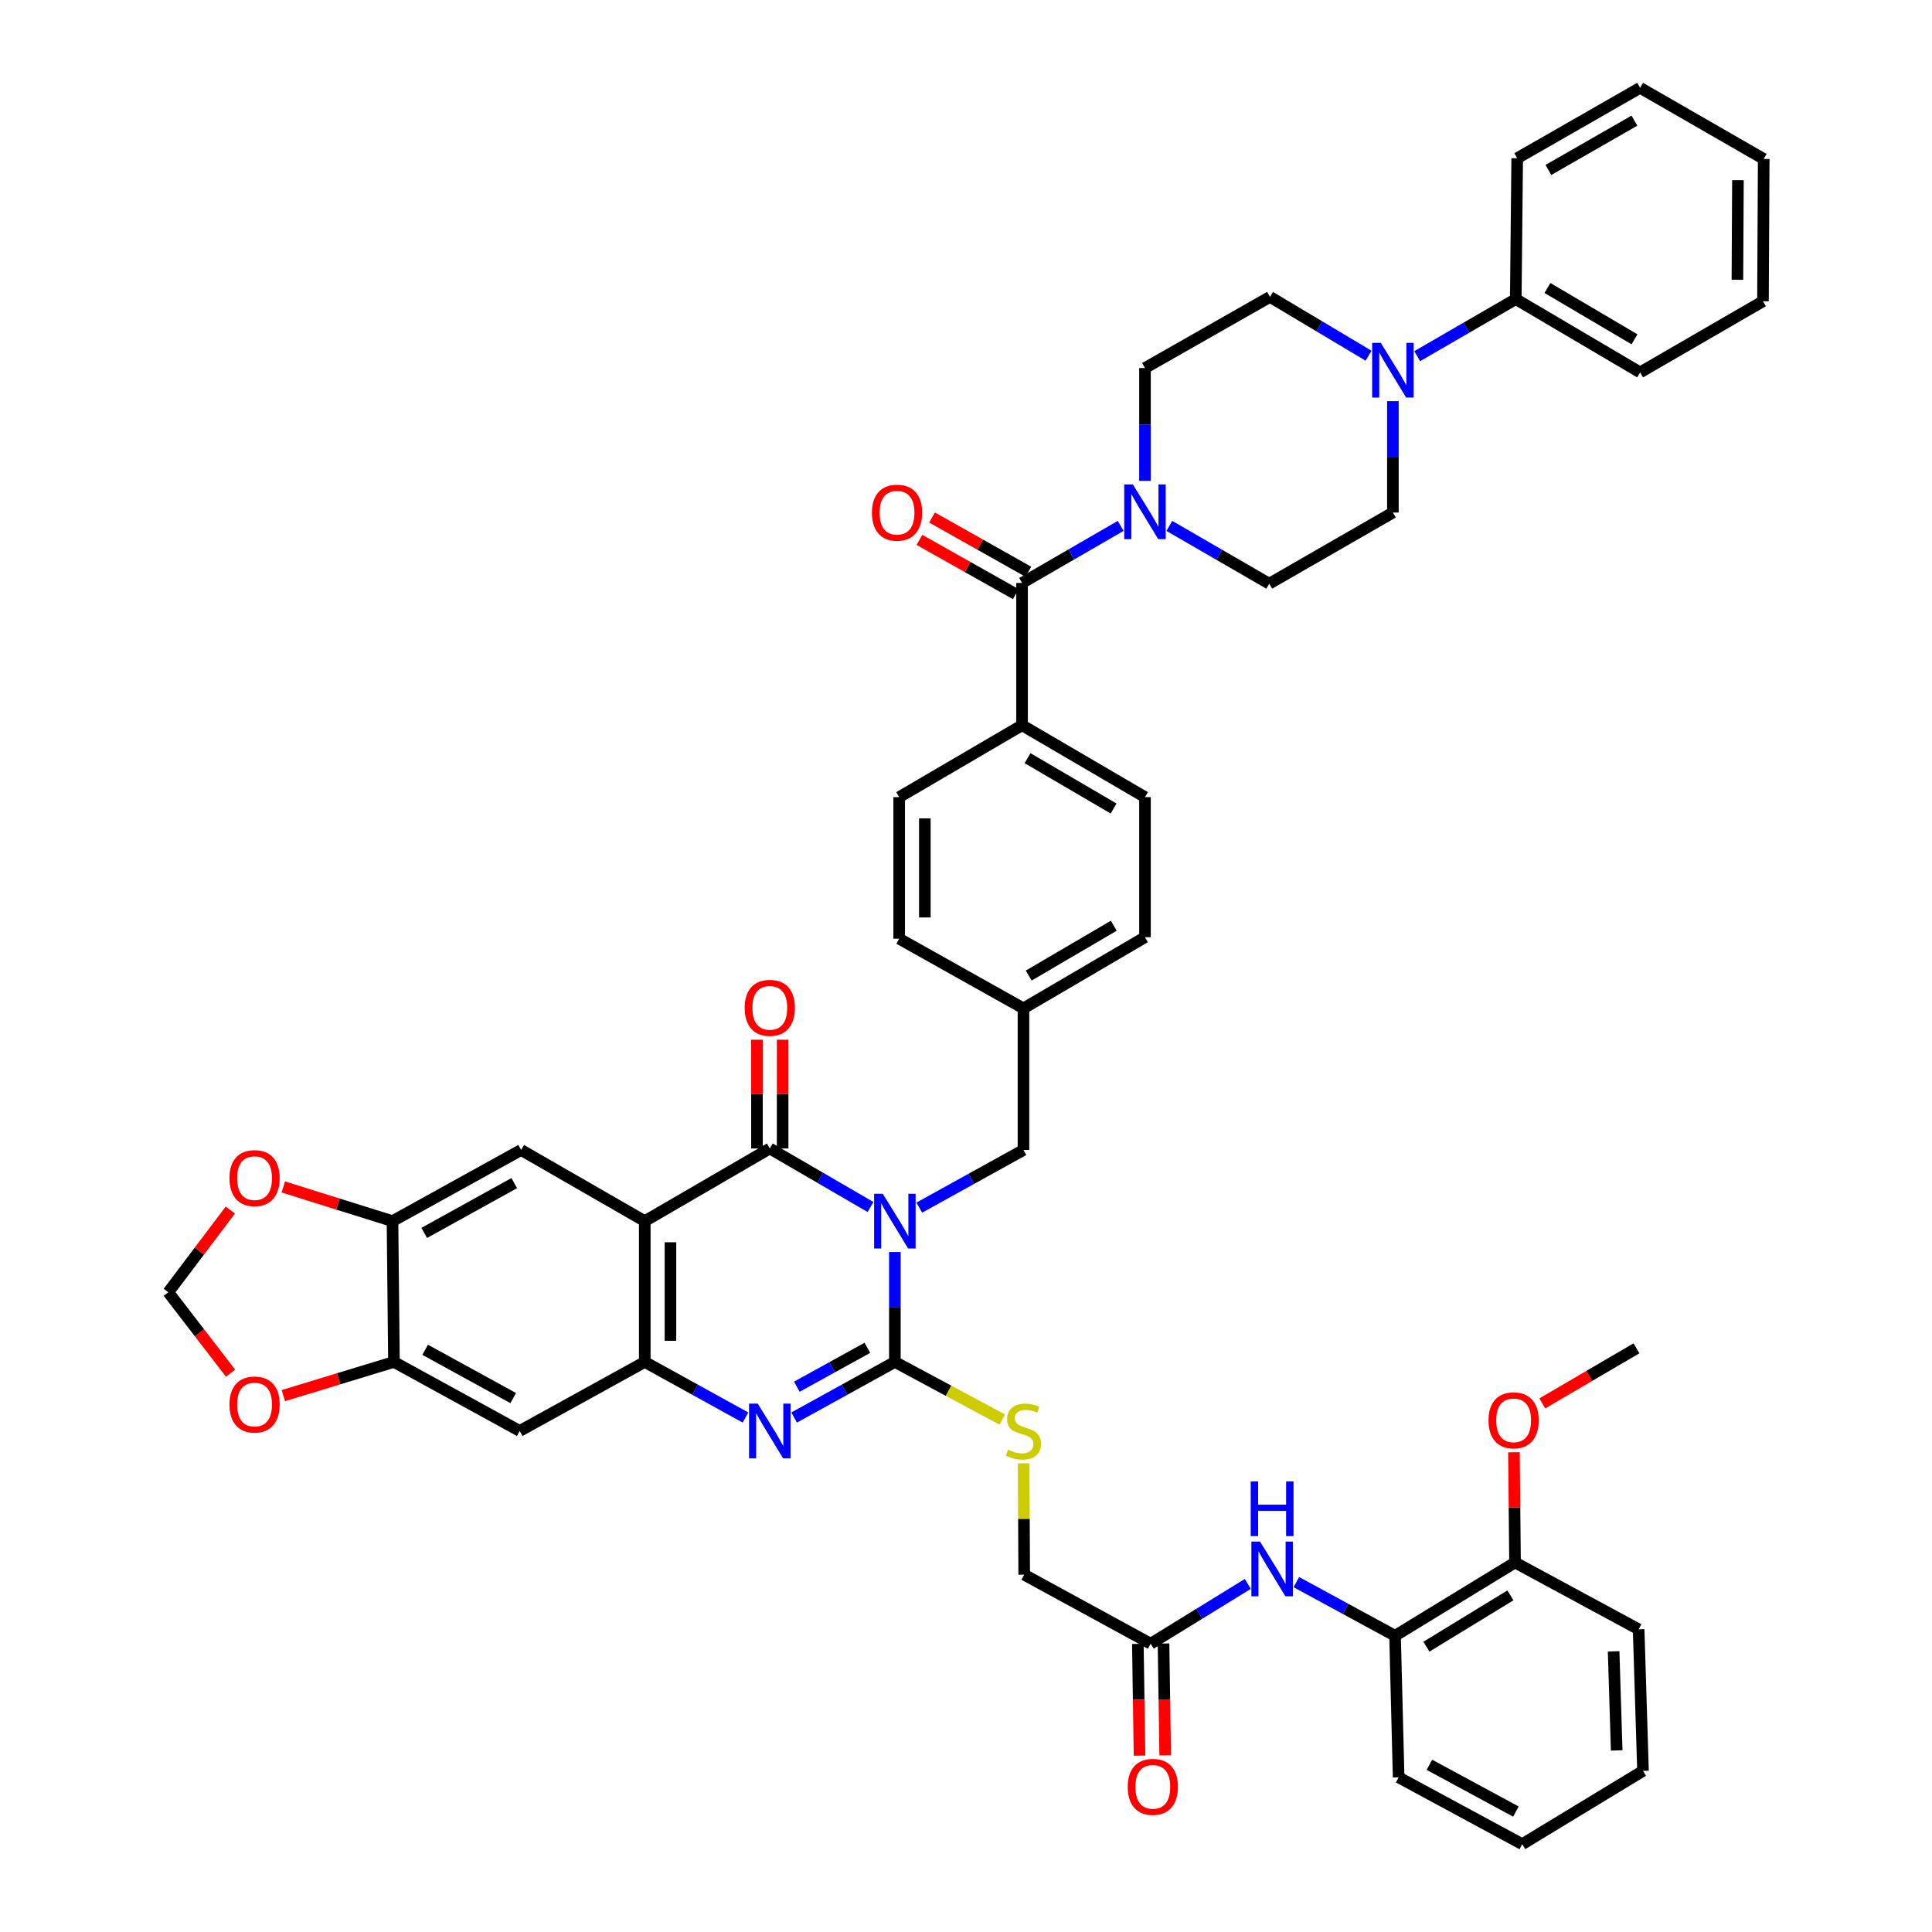 <?xml version='1.0' encoding='iso-8859-1'?>
<svg version='1.1' baseProfile='full'
              xmlns='http://www.w3.org/2000/svg'
                      xmlns:rdkit='http://www.rdkit.org/xml'
                      xmlns:xlink='http://www.w3.org/1999/xlink'
                  xml:space='preserve'
width='1000px' height='1000px' viewBox='0 0 1000 1000'>
<!-- END OF HEADER -->
<rect style='opacity:1.0;fill:#FFFFFF;stroke:none' width='1000' height='1000' x='0' y='0'> </rect>
<path class='bond-0' d='M 463.185,648.044 L 463.185,676.491' style='fill:none;fill-rule:evenodd;stroke:#0000FF;stroke-width:6px;stroke-linecap:butt;stroke-linejoin:miter;stroke-opacity:1' />
<path class='bond-0' d='M 463.185,676.491 L 463.185,704.939' style='fill:none;fill-rule:evenodd;stroke:#000000;stroke-width:6px;stroke-linecap:butt;stroke-linejoin:miter;stroke-opacity:1' />
<path class='bond-1' d='M 450.574,624.736 L 424.512,609.597' style='fill:none;fill-rule:evenodd;stroke:#0000FF;stroke-width:6px;stroke-linecap:butt;stroke-linejoin:miter;stroke-opacity:1' />
<path class='bond-1' d='M 424.512,609.597 L 398.449,594.458' style='fill:none;fill-rule:evenodd;stroke:#000000;stroke-width:6px;stroke-linecap:butt;stroke-linejoin:miter;stroke-opacity:1' />
<path class='bond-13' d='M 475.827,625.066 L 502.786,610.145' style='fill:none;fill-rule:evenodd;stroke:#0000FF;stroke-width:6px;stroke-linecap:butt;stroke-linejoin:miter;stroke-opacity:1' />
<path class='bond-13' d='M 502.786,610.145 L 529.744,595.225' style='fill:none;fill-rule:evenodd;stroke:#000000;stroke-width:6px;stroke-linecap:butt;stroke-linejoin:miter;stroke-opacity:1' />
<path class='bond-3' d='M 463.185,704.939 L 437.112,719.324' style='fill:none;fill-rule:evenodd;stroke:#000000;stroke-width:6px;stroke-linecap:butt;stroke-linejoin:miter;stroke-opacity:1' />
<path class='bond-3' d='M 437.112,719.324 L 411.038,733.709' style='fill:none;fill-rule:evenodd;stroke:#0000FF;stroke-width:6px;stroke-linecap:butt;stroke-linejoin:miter;stroke-opacity:1' />
<path class='bond-3' d='M 448.946,697.622 L 430.694,707.692' style='fill:none;fill-rule:evenodd;stroke:#000000;stroke-width:6px;stroke-linecap:butt;stroke-linejoin:miter;stroke-opacity:1' />
<path class='bond-3' d='M 430.694,707.692 L 412.442,717.761' style='fill:none;fill-rule:evenodd;stroke:#0000FF;stroke-width:6px;stroke-linecap:butt;stroke-linejoin:miter;stroke-opacity:1' />
<path class='bond-12' d='M 463.185,704.939 L 490.98,719.854' style='fill:none;fill-rule:evenodd;stroke:#000000;stroke-width:6px;stroke-linecap:butt;stroke-linejoin:miter;stroke-opacity:1' />
<path class='bond-12' d='M 490.98,719.854 L 518.776,734.768' style='fill:none;fill-rule:evenodd;stroke:#CCCC00;stroke-width:6px;stroke-linecap:butt;stroke-linejoin:miter;stroke-opacity:1' />
<path class='bond-2' d='M 398.449,594.458 L 333.736,632.062' style='fill:none;fill-rule:evenodd;stroke:#000000;stroke-width:6px;stroke-linecap:butt;stroke-linejoin:miter;stroke-opacity:1' />
<path class='bond-18' d='M 405.092,594.458 L 405.092,566.307' style='fill:none;fill-rule:evenodd;stroke:#000000;stroke-width:6px;stroke-linecap:butt;stroke-linejoin:miter;stroke-opacity:1' />
<path class='bond-18' d='M 405.092,566.307 L 405.092,538.156' style='fill:none;fill-rule:evenodd;stroke:#FF0000;stroke-width:6px;stroke-linecap:butt;stroke-linejoin:miter;stroke-opacity:1' />
<path class='bond-18' d='M 391.807,594.458 L 391.807,566.307' style='fill:none;fill-rule:evenodd;stroke:#000000;stroke-width:6px;stroke-linecap:butt;stroke-linejoin:miter;stroke-opacity:1' />
<path class='bond-18' d='M 391.807,566.307 L 391.807,538.156' style='fill:none;fill-rule:evenodd;stroke:#FF0000;stroke-width:6px;stroke-linecap:butt;stroke-linejoin:miter;stroke-opacity:1' />
<path class='bond-4' d='M 333.736,632.062 L 333.736,704.939' style='fill:none;fill-rule:evenodd;stroke:#000000;stroke-width:6px;stroke-linecap:butt;stroke-linejoin:miter;stroke-opacity:1' />
<path class='bond-4' d='M 347.021,642.994 L 347.021,694.007' style='fill:none;fill-rule:evenodd;stroke:#000000;stroke-width:6px;stroke-linecap:butt;stroke-linejoin:miter;stroke-opacity:1' />
<path class='bond-7' d='M 333.736,632.062 L 269.731,595.225' style='fill:none;fill-rule:evenodd;stroke:#000000;stroke-width:6px;stroke-linecap:butt;stroke-linejoin:miter;stroke-opacity:1' />
<path class='bond-47' d='M 385.862,733.707 L 359.799,719.323' style='fill:none;fill-rule:evenodd;stroke:#0000FF;stroke-width:6px;stroke-linecap:butt;stroke-linejoin:miter;stroke-opacity:1' />
<path class='bond-47' d='M 359.799,719.323 L 333.736,704.939' style='fill:none;fill-rule:evenodd;stroke:#000000;stroke-width:6px;stroke-linecap:butt;stroke-linejoin:miter;stroke-opacity:1' />
<path class='bond-9' d='M 333.736,704.939 L 269.007,740.654' style='fill:none;fill-rule:evenodd;stroke:#000000;stroke-width:6px;stroke-linecap:butt;stroke-linejoin:miter;stroke-opacity:1' />
<path class='bond-5' d='M 529.021,301.733 L 529.021,375.385' style='fill:none;fill-rule:evenodd;stroke:#000000;stroke-width:6px;stroke-linecap:butt;stroke-linejoin:miter;stroke-opacity:1' />
<path class='bond-6' d='M 529.021,301.733 L 554.543,286.965' style='fill:none;fill-rule:evenodd;stroke:#000000;stroke-width:6px;stroke-linecap:butt;stroke-linejoin:miter;stroke-opacity:1' />
<path class='bond-6' d='M 554.543,286.965 L 580.064,272.197' style='fill:none;fill-rule:evenodd;stroke:#0000FF;stroke-width:6px;stroke-linecap:butt;stroke-linejoin:miter;stroke-opacity:1' />
<path class='bond-26' d='M 532.28,295.945 L 507.352,281.906' style='fill:none;fill-rule:evenodd;stroke:#000000;stroke-width:6px;stroke-linecap:butt;stroke-linejoin:miter;stroke-opacity:1' />
<path class='bond-26' d='M 507.352,281.906 L 482.424,267.867' style='fill:none;fill-rule:evenodd;stroke:#FF0000;stroke-width:6px;stroke-linecap:butt;stroke-linejoin:miter;stroke-opacity:1' />
<path class='bond-26' d='M 525.761,307.521 L 500.833,293.482' style='fill:none;fill-rule:evenodd;stroke:#000000;stroke-width:6px;stroke-linecap:butt;stroke-linejoin:miter;stroke-opacity:1' />
<path class='bond-26' d='M 500.833,293.482 L 475.904,279.442' style='fill:none;fill-rule:evenodd;stroke:#FF0000;stroke-width:6px;stroke-linecap:butt;stroke-linejoin:miter;stroke-opacity:1' />
<path class='bond-21' d='M 605.24,272.205 L 631.098,287.161' style='fill:none;fill-rule:evenodd;stroke:#0000FF;stroke-width:6px;stroke-linecap:butt;stroke-linejoin:miter;stroke-opacity:1' />
<path class='bond-21' d='M 631.098,287.161 L 656.957,302.117' style='fill:none;fill-rule:evenodd;stroke:#000000;stroke-width:6px;stroke-linecap:butt;stroke-linejoin:miter;stroke-opacity:1' />
<path class='bond-22' d='M 592.642,248.898 L 592.642,219.699' style='fill:none;fill-rule:evenodd;stroke:#0000FF;stroke-width:6px;stroke-linecap:butt;stroke-linejoin:miter;stroke-opacity:1' />
<path class='bond-22' d='M 592.642,219.699 L 592.642,190.499' style='fill:none;fill-rule:evenodd;stroke:#000000;stroke-width:6px;stroke-linecap:butt;stroke-linejoin:miter;stroke-opacity:1' />
<path class='bond-10' d='M 269.731,595.225 L 203.157,632.062' style='fill:none;fill-rule:evenodd;stroke:#000000;stroke-width:6px;stroke-linecap:butt;stroke-linejoin:miter;stroke-opacity:1' />
<path class='bond-10' d='M 266.177,612.375 L 219.575,638.161' style='fill:none;fill-rule:evenodd;stroke:#000000;stroke-width:6px;stroke-linecap:butt;stroke-linejoin:miter;stroke-opacity:1' />
<path class='bond-8' d='M 708.37,184.122 L 682.856,168.896' style='fill:none;fill-rule:evenodd;stroke:#0000FF;stroke-width:6px;stroke-linecap:butt;stroke-linejoin:miter;stroke-opacity:1' />
<path class='bond-8' d='M 682.856,168.896 L 657.341,153.67' style='fill:none;fill-rule:evenodd;stroke:#000000;stroke-width:6px;stroke-linecap:butt;stroke-linejoin:miter;stroke-opacity:1' />
<path class='bond-27' d='M 733.54,184.354 L 759.05,169.584' style='fill:none;fill-rule:evenodd;stroke:#0000FF;stroke-width:6px;stroke-linecap:butt;stroke-linejoin:miter;stroke-opacity:1' />
<path class='bond-27' d='M 759.05,169.584 L 784.561,154.814' style='fill:none;fill-rule:evenodd;stroke:#000000;stroke-width:6px;stroke-linecap:butt;stroke-linejoin:miter;stroke-opacity:1' />
<path class='bond-51' d='M 720.962,207.637 L 720.962,236.462' style='fill:none;fill-rule:evenodd;stroke:#0000FF;stroke-width:6px;stroke-linecap:butt;stroke-linejoin:miter;stroke-opacity:1' />
<path class='bond-51' d='M 720.962,236.462 L 720.962,265.288' style='fill:none;fill-rule:evenodd;stroke:#000000;stroke-width:6px;stroke-linecap:butt;stroke-linejoin:miter;stroke-opacity:1' />
<path class='bond-49' d='M 269.007,740.654 L 203.91,704.939' style='fill:none;fill-rule:evenodd;stroke:#000000;stroke-width:6px;stroke-linecap:butt;stroke-linejoin:miter;stroke-opacity:1' />
<path class='bond-49' d='M 265.633,723.649 L 220.065,698.649' style='fill:none;fill-rule:evenodd;stroke:#000000;stroke-width:6px;stroke-linecap:butt;stroke-linejoin:miter;stroke-opacity:1' />
<path class='bond-11' d='M 203.157,632.062 L 203.91,704.939' style='fill:none;fill-rule:evenodd;stroke:#000000;stroke-width:6px;stroke-linecap:butt;stroke-linejoin:miter;stroke-opacity:1' />
<path class='bond-19' d='M 203.157,632.062 L 174.896,623.215' style='fill:none;fill-rule:evenodd;stroke:#000000;stroke-width:6px;stroke-linecap:butt;stroke-linejoin:miter;stroke-opacity:1' />
<path class='bond-19' d='M 174.896,623.215 L 146.634,614.368' style='fill:none;fill-rule:evenodd;stroke:#FF0000;stroke-width:6px;stroke-linecap:butt;stroke-linejoin:miter;stroke-opacity:1' />
<path class='bond-20' d='M 203.91,704.939 L 175.28,713.655' style='fill:none;fill-rule:evenodd;stroke:#000000;stroke-width:6px;stroke-linecap:butt;stroke-linejoin:miter;stroke-opacity:1' />
<path class='bond-20' d='M 175.28,713.655 L 146.649,722.372' style='fill:none;fill-rule:evenodd;stroke:#FF0000;stroke-width:6px;stroke-linecap:butt;stroke-linejoin:miter;stroke-opacity:1' />
<path class='bond-30' d='M 529.83,757.394 L 529.979,786.23' style='fill:none;fill-rule:evenodd;stroke:#CCCC00;stroke-width:6px;stroke-linecap:butt;stroke-linejoin:miter;stroke-opacity:1' />
<path class='bond-30' d='M 529.979,786.23 L 530.128,815.066' style='fill:none;fill-rule:evenodd;stroke:#000000;stroke-width:6px;stroke-linecap:butt;stroke-linejoin:miter;stroke-opacity:1' />
<path class='bond-33' d='M 529.744,595.225 L 529.744,521.935' style='fill:none;fill-rule:evenodd;stroke:#000000;stroke-width:6px;stroke-linecap:butt;stroke-linejoin:miter;stroke-opacity:1' />
<path class='bond-14' d='M 645.863,819.832 L 620.729,835.306' style='fill:none;fill-rule:evenodd;stroke:#0000FF;stroke-width:6px;stroke-linecap:butt;stroke-linejoin:miter;stroke-opacity:1' />
<path class='bond-14' d='M 620.729,835.306 L 595.594,850.781' style='fill:none;fill-rule:evenodd;stroke:#000000;stroke-width:6px;stroke-linecap:butt;stroke-linejoin:miter;stroke-opacity:1' />
<path class='bond-16' d='M 670.999,818.908 L 696.534,832.793' style='fill:none;fill-rule:evenodd;stroke:#0000FF;stroke-width:6px;stroke-linecap:butt;stroke-linejoin:miter;stroke-opacity:1' />
<path class='bond-16' d='M 696.534,832.793 L 722.069,846.677' style='fill:none;fill-rule:evenodd;stroke:#000000;stroke-width:6px;stroke-linecap:butt;stroke-linejoin:miter;stroke-opacity:1' />
<path class='bond-15' d='M 595.594,850.781 L 530.128,815.066' style='fill:none;fill-rule:evenodd;stroke:#000000;stroke-width:6px;stroke-linecap:butt;stroke-linejoin:miter;stroke-opacity:1' />
<path class='bond-29' d='M 588.952,850.88 L 589.385,879.798' style='fill:none;fill-rule:evenodd;stroke:#000000;stroke-width:6px;stroke-linecap:butt;stroke-linejoin:miter;stroke-opacity:1' />
<path class='bond-29' d='M 589.385,879.798 L 589.818,908.716' style='fill:none;fill-rule:evenodd;stroke:#FF0000;stroke-width:6px;stroke-linecap:butt;stroke-linejoin:miter;stroke-opacity:1' />
<path class='bond-29' d='M 602.236,850.681 L 602.669,879.599' style='fill:none;fill-rule:evenodd;stroke:#000000;stroke-width:6px;stroke-linecap:butt;stroke-linejoin:miter;stroke-opacity:1' />
<path class='bond-29' d='M 602.669,879.599 L 603.101,908.517' style='fill:none;fill-rule:evenodd;stroke:#FF0000;stroke-width:6px;stroke-linecap:butt;stroke-linejoin:miter;stroke-opacity:1' />
<path class='bond-28' d='M 722.069,846.677 L 784.178,808.733' style='fill:none;fill-rule:evenodd;stroke:#000000;stroke-width:6px;stroke-linecap:butt;stroke-linejoin:miter;stroke-opacity:1' />
<path class='bond-28' d='M 738.312,852.322 L 781.787,825.762' style='fill:none;fill-rule:evenodd;stroke:#000000;stroke-width:6px;stroke-linecap:butt;stroke-linejoin:miter;stroke-opacity:1' />
<path class='bond-37' d='M 722.069,846.677 L 723.937,919.952' style='fill:none;fill-rule:evenodd;stroke:#000000;stroke-width:6px;stroke-linecap:butt;stroke-linejoin:miter;stroke-opacity:1' />
<path class='bond-17' d='M 529.021,375.385 L 592.642,412.598' style='fill:none;fill-rule:evenodd;stroke:#000000;stroke-width:6px;stroke-linecap:butt;stroke-linejoin:miter;stroke-opacity:1' />
<path class='bond-17' d='M 531.856,392.434 L 576.391,418.484' style='fill:none;fill-rule:evenodd;stroke:#000000;stroke-width:6px;stroke-linecap:butt;stroke-linejoin:miter;stroke-opacity:1' />
<path class='bond-48' d='M 529.021,375.385 L 465.414,412.598' style='fill:none;fill-rule:evenodd;stroke:#000000;stroke-width:6px;stroke-linecap:butt;stroke-linejoin:miter;stroke-opacity:1' />
<path class='bond-23' d='M 119.223,626.327 L 103.163,647.602' style='fill:none;fill-rule:evenodd;stroke:#FF0000;stroke-width:6px;stroke-linecap:butt;stroke-linejoin:miter;stroke-opacity:1' />
<path class='bond-23' d='M 103.163,647.602 L 87.104,668.877' style='fill:none;fill-rule:evenodd;stroke:#000000;stroke-width:6px;stroke-linecap:butt;stroke-linejoin:miter;stroke-opacity:1' />
<path class='bond-50' d='M 119.334,710.753 L 103.219,689.815' style='fill:none;fill-rule:evenodd;stroke:#FF0000;stroke-width:6px;stroke-linecap:butt;stroke-linejoin:miter;stroke-opacity:1' />
<path class='bond-50' d='M 103.219,689.815 L 87.104,668.877' style='fill:none;fill-rule:evenodd;stroke:#000000;stroke-width:6px;stroke-linecap:butt;stroke-linejoin:miter;stroke-opacity:1' />
<path class='bond-25' d='M 656.957,302.117 L 720.962,265.288' style='fill:none;fill-rule:evenodd;stroke:#000000;stroke-width:6px;stroke-linecap:butt;stroke-linejoin:miter;stroke-opacity:1' />
<path class='bond-24' d='M 592.642,190.499 L 657.341,153.67' style='fill:none;fill-rule:evenodd;stroke:#000000;stroke-width:6px;stroke-linecap:butt;stroke-linejoin:miter;stroke-opacity:1' />
<path class='bond-38' d='M 784.561,154.814 L 848.921,192.758' style='fill:none;fill-rule:evenodd;stroke:#000000;stroke-width:6px;stroke-linecap:butt;stroke-linejoin:miter;stroke-opacity:1' />
<path class='bond-38' d='M 800.962,149.061 L 846.014,175.622' style='fill:none;fill-rule:evenodd;stroke:#000000;stroke-width:6px;stroke-linecap:butt;stroke-linejoin:miter;stroke-opacity:1' />
<path class='bond-39' d='M 784.561,154.814 L 785.299,81.908' style='fill:none;fill-rule:evenodd;stroke:#000000;stroke-width:6px;stroke-linecap:butt;stroke-linejoin:miter;stroke-opacity:1' />
<path class='bond-36' d='M 784.178,808.733 L 783.895,780.208' style='fill:none;fill-rule:evenodd;stroke:#000000;stroke-width:6px;stroke-linecap:butt;stroke-linejoin:miter;stroke-opacity:1' />
<path class='bond-36' d='M 783.895,780.208 L 783.612,751.683' style='fill:none;fill-rule:evenodd;stroke:#FF0000;stroke-width:6px;stroke-linecap:butt;stroke-linejoin:miter;stroke-opacity:1' />
<path class='bond-40' d='M 784.178,808.733 L 848.153,843.334' style='fill:none;fill-rule:evenodd;stroke:#000000;stroke-width:6px;stroke-linecap:butt;stroke-linejoin:miter;stroke-opacity:1' />
<path class='bond-31' d='M 592.642,412.598 L 592.642,485.098' style='fill:none;fill-rule:evenodd;stroke:#000000;stroke-width:6px;stroke-linecap:butt;stroke-linejoin:miter;stroke-opacity:1' />
<path class='bond-32' d='M 465.414,412.598 L 465.414,485.866' style='fill:none;fill-rule:evenodd;stroke:#000000;stroke-width:6px;stroke-linecap:butt;stroke-linejoin:miter;stroke-opacity:1' />
<path class='bond-32' d='M 478.699,423.588 L 478.699,474.876' style='fill:none;fill-rule:evenodd;stroke:#000000;stroke-width:6px;stroke-linecap:butt;stroke-linejoin:miter;stroke-opacity:1' />
<path class='bond-34' d='M 529.744,521.935 L 465.414,485.866' style='fill:none;fill-rule:evenodd;stroke:#000000;stroke-width:6px;stroke-linecap:butt;stroke-linejoin:miter;stroke-opacity:1' />
<path class='bond-35' d='M 529.744,521.935 L 592.642,485.098' style='fill:none;fill-rule:evenodd;stroke:#000000;stroke-width:6px;stroke-linecap:butt;stroke-linejoin:miter;stroke-opacity:1' />
<path class='bond-35' d='M 532.465,504.946 L 576.493,479.16' style='fill:none;fill-rule:evenodd;stroke:#000000;stroke-width:6px;stroke-linecap:butt;stroke-linejoin:miter;stroke-opacity:1' />
<path class='bond-41' d='M 798.289,726.401 L 822.668,712.142' style='fill:none;fill-rule:evenodd;stroke:#FF0000;stroke-width:6px;stroke-linecap:butt;stroke-linejoin:miter;stroke-opacity:1' />
<path class='bond-41' d='M 822.668,712.142 L 847.046,697.883' style='fill:none;fill-rule:evenodd;stroke:#000000;stroke-width:6px;stroke-linecap:butt;stroke-linejoin:miter;stroke-opacity:1' />
<path class='bond-42' d='M 723.937,919.952 L 787.912,954.545' style='fill:none;fill-rule:evenodd;stroke:#000000;stroke-width:6px;stroke-linecap:butt;stroke-linejoin:miter;stroke-opacity:1' />
<path class='bond-42' d='M 739.852,913.455 L 784.635,937.67' style='fill:none;fill-rule:evenodd;stroke:#000000;stroke-width:6px;stroke-linecap:butt;stroke-linejoin:miter;stroke-opacity:1' />
<path class='bond-45' d='M 848.921,192.758 L 912.513,155.928' style='fill:none;fill-rule:evenodd;stroke:#000000;stroke-width:6px;stroke-linecap:butt;stroke-linejoin:miter;stroke-opacity:1' />
<path class='bond-43' d='M 785.299,81.908 L 848.921,45.455' style='fill:none;fill-rule:evenodd;stroke:#000000;stroke-width:6px;stroke-linecap:butt;stroke-linejoin:miter;stroke-opacity:1' />
<path class='bond-43' d='M 801.447,87.967 L 845.982,62.45' style='fill:none;fill-rule:evenodd;stroke:#000000;stroke-width:6px;stroke-linecap:butt;stroke-linejoin:miter;stroke-opacity:1' />
<path class='bond-52' d='M 848.153,843.334 L 850.412,916.601' style='fill:none;fill-rule:evenodd;stroke:#000000;stroke-width:6px;stroke-linecap:butt;stroke-linejoin:miter;stroke-opacity:1' />
<path class='bond-52' d='M 835.213,854.733 L 836.794,906.021' style='fill:none;fill-rule:evenodd;stroke:#000000;stroke-width:6px;stroke-linecap:butt;stroke-linejoin:miter;stroke-opacity:1' />
<path class='bond-44' d='M 787.912,954.545 L 850.412,916.601' style='fill:none;fill-rule:evenodd;stroke:#000000;stroke-width:6px;stroke-linecap:butt;stroke-linejoin:miter;stroke-opacity:1' />
<path class='bond-46' d='M 848.921,45.455 L 912.896,82.277' style='fill:none;fill-rule:evenodd;stroke:#000000;stroke-width:6px;stroke-linecap:butt;stroke-linejoin:miter;stroke-opacity:1' />
<path class='bond-53' d='M 912.513,155.928 L 912.896,82.277' style='fill:none;fill-rule:evenodd;stroke:#000000;stroke-width:6px;stroke-linecap:butt;stroke-linejoin:miter;stroke-opacity:1' />
<path class='bond-53' d='M 899.285,144.811 L 899.554,93.255' style='fill:none;fill-rule:evenodd;stroke:#000000;stroke-width:6px;stroke-linecap:butt;stroke-linejoin:miter;stroke-opacity:1' />
<path  class='atom-0' d='M 456.925 617.902
L 466.205 632.902
Q 467.125 634.382, 468.605 637.062
Q 470.085 639.742, 470.165 639.902
L 470.165 617.902
L 473.925 617.902
L 473.925 646.222
L 470.045 646.222
L 460.085 629.822
Q 458.925 627.902, 457.685 625.702
Q 456.485 623.502, 456.125 622.822
L 456.125 646.222
L 452.445 646.222
L 452.445 617.902
L 456.925 617.902
' fill='#0000FF'/>
<path  class='atom-4' d='M 392.189 726.494
L 401.469 741.494
Q 402.389 742.974, 403.869 745.654
Q 405.349 748.334, 405.429 748.494
L 405.429 726.494
L 409.189 726.494
L 409.189 754.814
L 405.309 754.814
L 395.349 738.414
Q 394.189 736.494, 392.949 734.294
Q 391.749 732.094, 391.389 731.414
L 391.389 754.814
L 387.709 754.814
L 387.709 726.494
L 392.189 726.494
' fill='#0000FF'/>
<path  class='atom-7' d='M 586.382 250.759
L 595.662 265.759
Q 596.582 267.239, 598.062 269.919
Q 599.542 272.599, 599.622 272.759
L 599.622 250.759
L 603.382 250.759
L 603.382 279.079
L 599.502 279.079
L 589.542 262.679
Q 588.382 260.759, 587.142 258.559
Q 585.942 256.359, 585.582 255.679
L 585.582 279.079
L 581.902 279.079
L 581.902 250.759
L 586.382 250.759
' fill='#0000FF'/>
<path  class='atom-9' d='M 714.702 177.476
L 723.982 192.476
Q 724.902 193.956, 726.382 196.636
Q 727.862 199.316, 727.942 199.476
L 727.942 177.476
L 731.702 177.476
L 731.702 205.796
L 727.822 205.796
L 717.862 189.396
Q 716.702 187.476, 715.462 185.276
Q 714.262 183.076, 713.902 182.396
L 713.902 205.796
L 710.222 205.796
L 710.222 177.476
L 714.702 177.476
' fill='#0000FF'/>
<path  class='atom-13' d='M 521.744 750.374
Q 522.064 750.494, 523.384 751.054
Q 524.704 751.614, 526.144 751.974
Q 527.624 752.294, 529.064 752.294
Q 531.744 752.294, 533.304 751.014
Q 534.864 749.694, 534.864 747.414
Q 534.864 745.854, 534.064 744.894
Q 533.304 743.934, 532.104 743.414
Q 530.904 742.894, 528.904 742.294
Q 526.384 741.534, 524.864 740.814
Q 523.384 740.094, 522.304 738.574
Q 521.264 737.054, 521.264 734.494
Q 521.264 730.934, 523.664 728.734
Q 526.104 726.534, 530.904 726.534
Q 534.184 726.534, 537.904 728.094
L 536.984 731.174
Q 533.584 729.774, 531.024 729.774
Q 528.264 729.774, 526.744 730.934
Q 525.224 732.054, 525.264 734.014
Q 525.264 735.534, 526.024 736.454
Q 526.824 737.374, 527.944 737.894
Q 529.104 738.414, 531.024 739.014
Q 533.584 739.814, 535.104 740.614
Q 536.624 741.414, 537.704 743.054
Q 538.824 744.654, 538.824 747.414
Q 538.824 751.334, 536.184 753.454
Q 533.584 755.534, 529.224 755.534
Q 526.704 755.534, 524.784 754.974
Q 522.904 754.454, 520.664 753.534
L 521.744 750.374
' fill='#CCCC00'/>
<path  class='atom-15' d='M 652.188 797.924
L 661.468 812.924
Q 662.388 814.404, 663.868 817.084
Q 665.348 819.764, 665.428 819.924
L 665.428 797.924
L 669.188 797.924
L 669.188 826.244
L 665.308 826.244
L 655.348 809.844
Q 654.188 807.924, 652.948 805.724
Q 651.748 803.524, 651.388 802.844
L 651.388 826.244
L 647.708 826.244
L 647.708 797.924
L 652.188 797.924
' fill='#0000FF'/>
<path  class='atom-15' d='M 647.368 766.772
L 651.208 766.772
L 651.208 778.812
L 665.688 778.812
L 665.688 766.772
L 669.528 766.772
L 669.528 795.092
L 665.688 795.092
L 665.688 782.012
L 651.208 782.012
L 651.208 795.092
L 647.368 795.092
L 647.368 766.772
' fill='#0000FF'/>
<path  class='atom-19' d='M 385.449 521.654
Q 385.449 514.854, 388.809 511.054
Q 392.169 507.254, 398.449 507.254
Q 404.729 507.254, 408.089 511.054
Q 411.449 514.854, 411.449 521.654
Q 411.449 528.534, 408.049 532.454
Q 404.649 536.334, 398.449 536.334
Q 392.209 536.334, 388.809 532.454
Q 385.449 528.574, 385.449 521.654
M 398.449 533.134
Q 402.769 533.134, 405.089 530.254
Q 407.449 527.334, 407.449 521.654
Q 407.449 516.094, 405.089 513.294
Q 402.769 510.454, 398.449 510.454
Q 394.129 510.454, 391.769 513.254
Q 389.449 516.054, 389.449 521.654
Q 389.449 527.374, 391.769 530.254
Q 394.129 533.134, 398.449 533.134
' fill='#FF0000'/>
<path  class='atom-20' d='M 118.764 609.794
Q 118.764 602.994, 122.124 599.194
Q 125.484 595.394, 131.764 595.394
Q 138.044 595.394, 141.404 599.194
Q 144.764 602.994, 144.764 609.794
Q 144.764 616.674, 141.364 620.594
Q 137.964 624.474, 131.764 624.474
Q 125.524 624.474, 122.124 620.594
Q 118.764 616.714, 118.764 609.794
M 131.764 621.274
Q 136.084 621.274, 138.404 618.394
Q 140.764 615.474, 140.764 609.794
Q 140.764 604.234, 138.404 601.434
Q 136.084 598.594, 131.764 598.594
Q 127.444 598.594, 125.084 601.394
Q 122.764 604.194, 122.764 609.794
Q 122.764 615.514, 125.084 618.394
Q 127.444 621.274, 131.764 621.274
' fill='#FF0000'/>
<path  class='atom-21' d='M 118.764 726.984
Q 118.764 720.184, 122.124 716.384
Q 125.484 712.584, 131.764 712.584
Q 138.044 712.584, 141.404 716.384
Q 144.764 720.184, 144.764 726.984
Q 144.764 733.864, 141.364 737.784
Q 137.964 741.664, 131.764 741.664
Q 125.524 741.664, 122.124 737.784
Q 118.764 733.904, 118.764 726.984
M 131.764 738.464
Q 136.084 738.464, 138.404 735.584
Q 140.764 732.664, 140.764 726.984
Q 140.764 721.424, 138.404 718.624
Q 136.084 715.784, 131.764 715.784
Q 127.444 715.784, 125.084 718.584
Q 122.764 721.384, 122.764 726.984
Q 122.764 732.704, 125.084 735.584
Q 127.444 738.464, 131.764 738.464
' fill='#FF0000'/>
<path  class='atom-27' d='M 451.307 265.368
Q 451.307 258.568, 454.667 254.768
Q 458.027 250.968, 464.307 250.968
Q 470.587 250.968, 473.947 254.768
Q 477.307 258.568, 477.307 265.368
Q 477.307 272.248, 473.907 276.168
Q 470.507 280.048, 464.307 280.048
Q 458.067 280.048, 454.667 276.168
Q 451.307 272.288, 451.307 265.368
M 464.307 276.848
Q 468.627 276.848, 470.947 273.968
Q 473.307 271.048, 473.307 265.368
Q 473.307 259.808, 470.947 257.008
Q 468.627 254.168, 464.307 254.168
Q 459.987 254.168, 457.627 256.968
Q 455.307 259.768, 455.307 265.368
Q 455.307 271.088, 457.627 273.968
Q 459.987 276.848, 464.307 276.848
' fill='#FF0000'/>
<path  class='atom-30' d='M 583.701 924.867
Q 583.701 918.067, 587.061 914.267
Q 590.421 910.467, 596.701 910.467
Q 602.981 910.467, 606.341 914.267
Q 609.701 918.067, 609.701 924.867
Q 609.701 931.747, 606.301 935.667
Q 602.901 939.547, 596.701 939.547
Q 590.461 939.547, 587.061 935.667
Q 583.701 931.787, 583.701 924.867
M 596.701 936.347
Q 601.021 936.347, 603.341 933.467
Q 605.701 930.547, 605.701 924.867
Q 605.701 919.307, 603.341 916.507
Q 601.021 913.667, 596.701 913.667
Q 592.381 913.667, 590.021 916.467
Q 587.701 919.267, 587.701 924.867
Q 587.701 930.587, 590.021 933.467
Q 592.381 936.347, 596.701 936.347
' fill='#FF0000'/>
<path  class='atom-37' d='M 770.447 735.161
Q 770.447 728.361, 773.807 724.561
Q 777.167 720.761, 783.447 720.761
Q 789.727 720.761, 793.087 724.561
Q 796.447 728.361, 796.447 735.161
Q 796.447 742.041, 793.047 745.961
Q 789.647 749.841, 783.447 749.841
Q 777.207 749.841, 773.807 745.961
Q 770.447 742.081, 770.447 735.161
M 783.447 746.641
Q 787.767 746.641, 790.087 743.761
Q 792.447 740.841, 792.447 735.161
Q 792.447 729.601, 790.087 726.801
Q 787.767 723.961, 783.447 723.961
Q 779.127 723.961, 776.767 726.761
Q 774.447 729.561, 774.447 735.161
Q 774.447 740.881, 776.767 743.761
Q 779.127 746.641, 783.447 746.641
' fill='#FF0000'/>
</svg>
